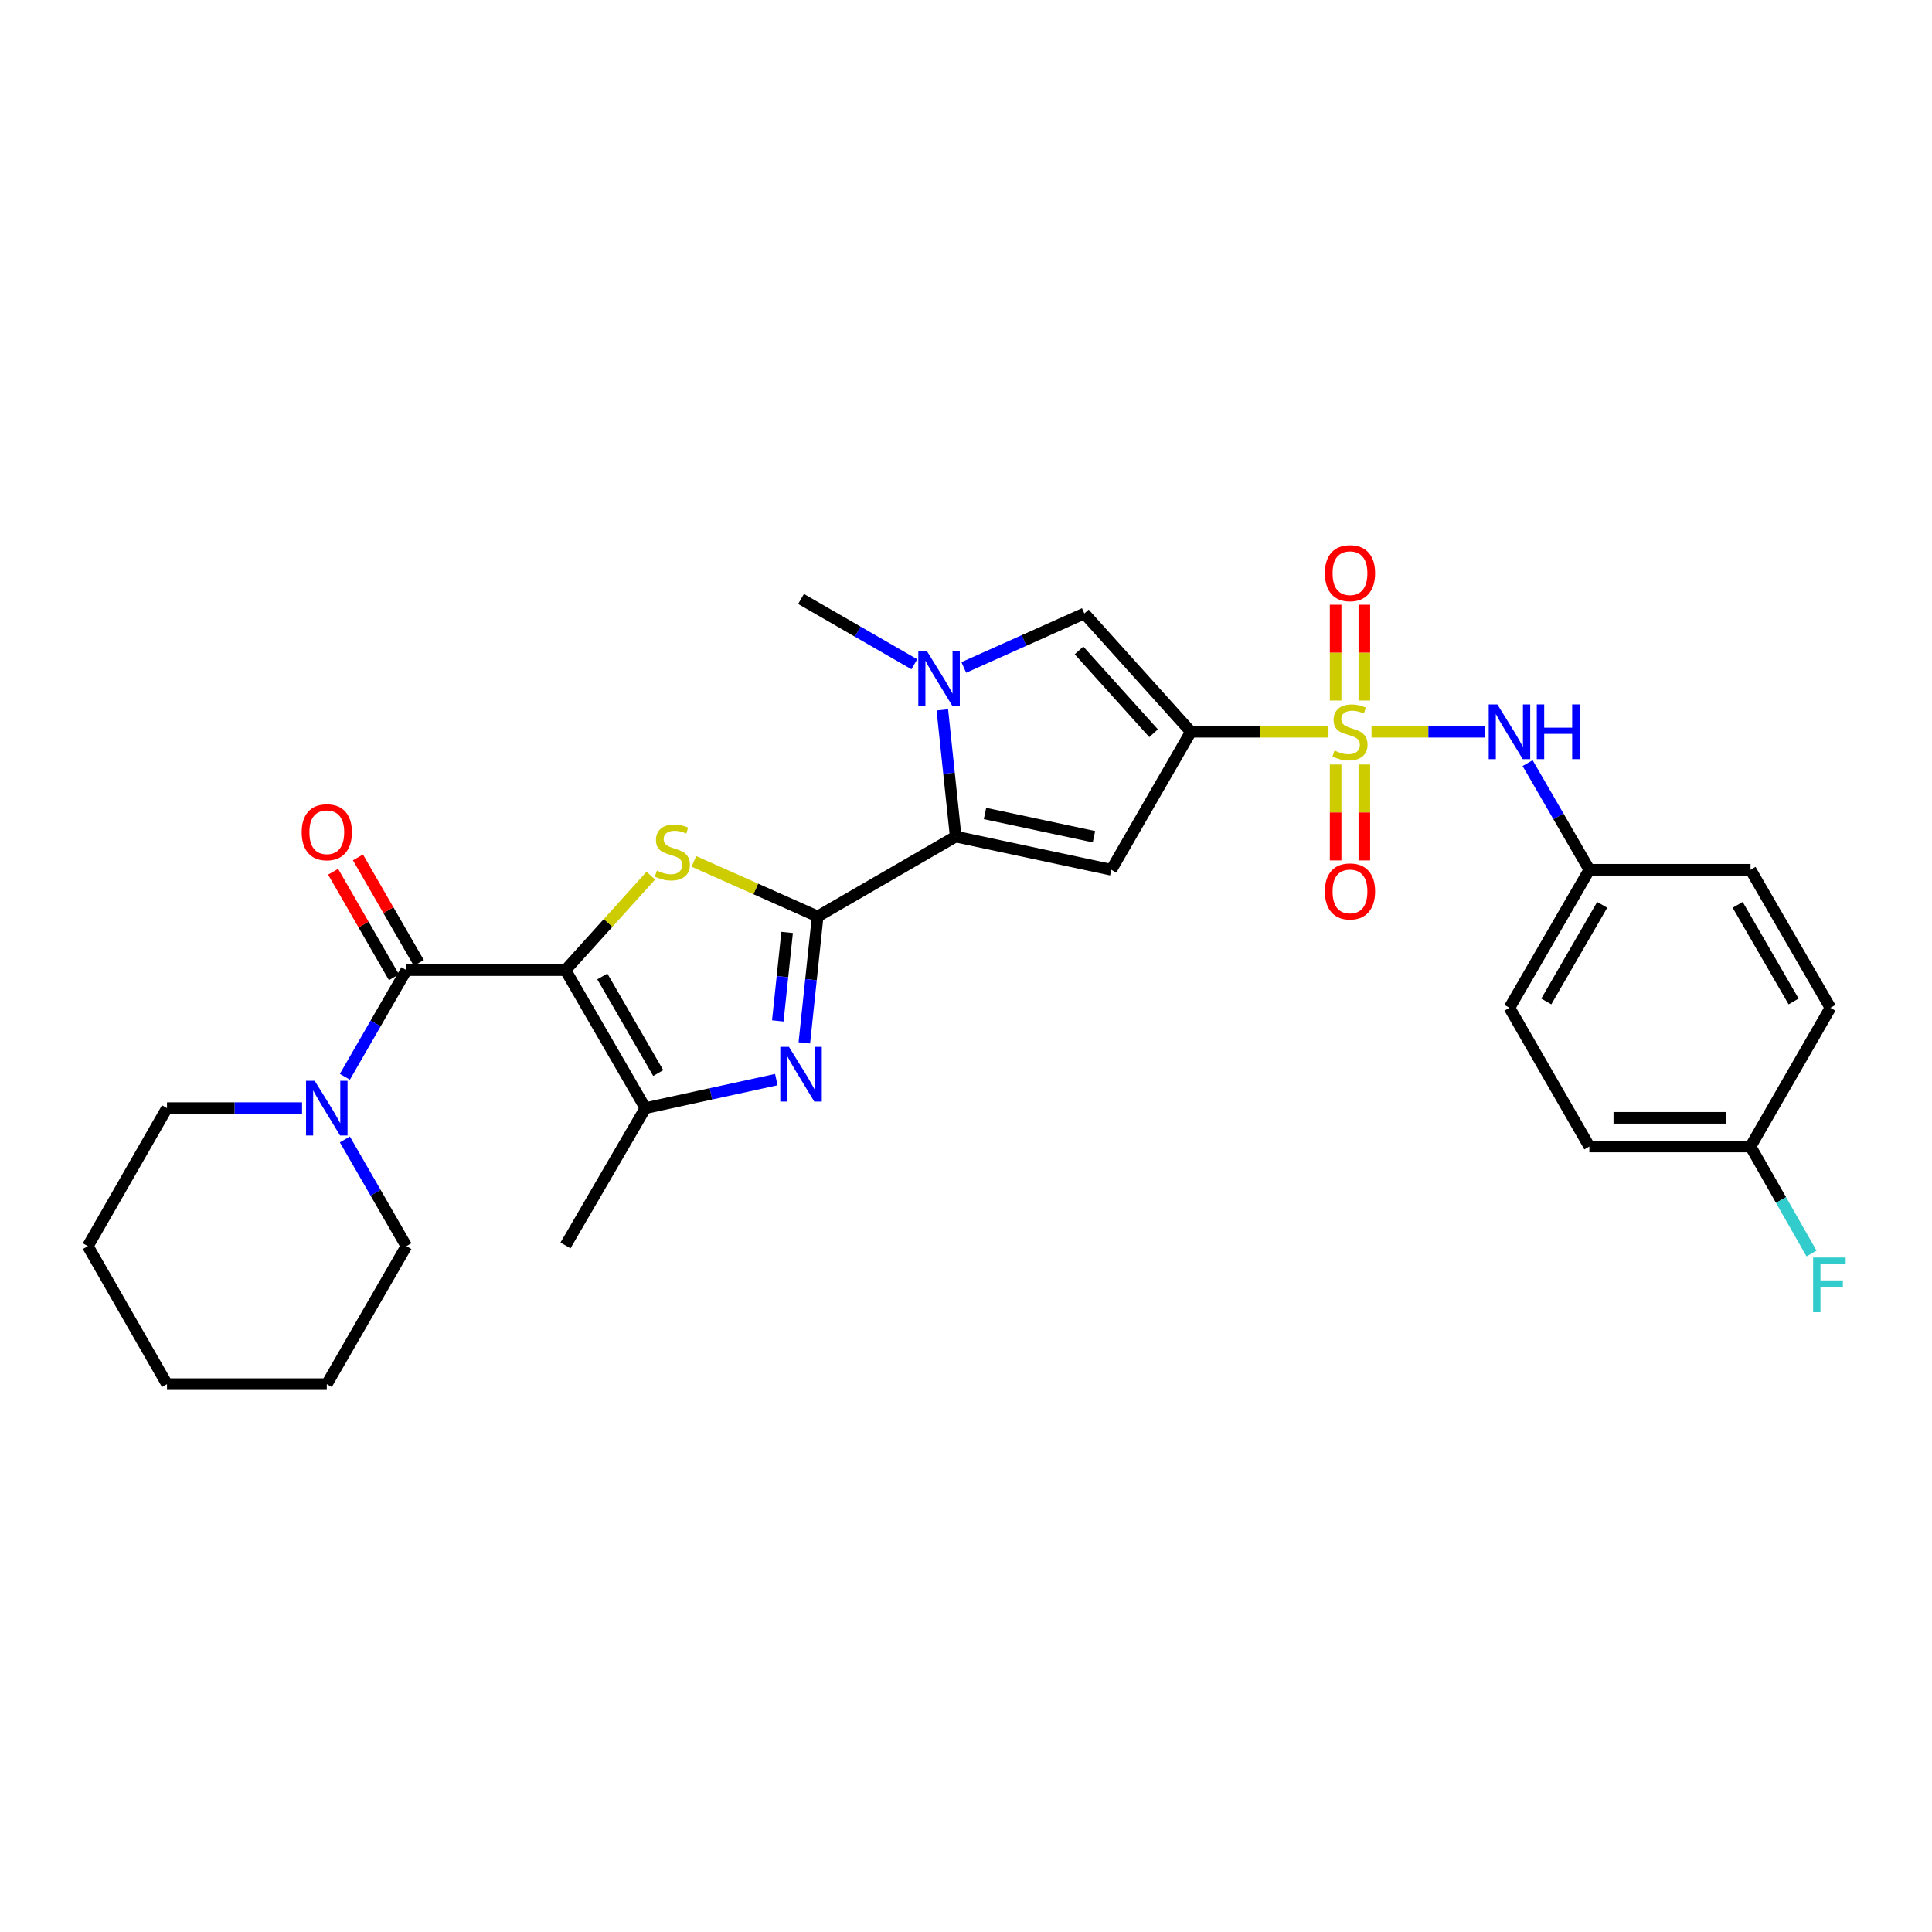 <?xml version='1.0' encoding='iso-8859-1'?>
<svg version='1.1' baseProfile='full'
              xmlns='http://www.w3.org/2000/svg'
                      xmlns:rdkit='http://www.rdkit.org/xml'
                      xmlns:xlink='http://www.w3.org/1999/xlink'
                  xml:space='preserve'
width='1000px' height='1000px' viewBox='0 0 1000 1000'>
<!-- END OF HEADER -->
<rect style='opacity:1.0;fill:#FFFFFF;stroke:none' width='1000' height='1000' x='0' y='0'> </rect>
<path class='bond-3' d='M 292.696,502.127 L 314.78,477.683' style='fill:none;fill-rule:evenodd;stroke:#000000;stroke-width:6px;stroke-linecap:butt;stroke-linejoin:miter;stroke-opacity:1' />
<path class='bond-3' d='M 314.78,477.683 L 336.865,453.24' style='fill:none;fill-rule:evenodd;stroke:#CCCC00;stroke-width:6px;stroke-linecap:butt;stroke-linejoin:miter;stroke-opacity:1' />
<path class='bond-7' d='M 292.696,502.127 L 210.342,502.127' style='fill:none;fill-rule:evenodd;stroke:#000000;stroke-width:6px;stroke-linecap:butt;stroke-linejoin:miter;stroke-opacity:1' />
<path class='bond-8' d='M 292.696,502.127 L 334.054,573.563' style='fill:none;fill-rule:evenodd;stroke:#000000;stroke-width:6px;stroke-linecap:butt;stroke-linejoin:miter;stroke-opacity:1' />
<path class='bond-8' d='M 311.754,505.4 L 340.704,555.405' style='fill:none;fill-rule:evenodd;stroke:#000000;stroke-width:6px;stroke-linecap:butt;stroke-linejoin:miter;stroke-opacity:1' />
<path class='bond-0' d='M 687.612,378.762 L 652.009,378.762' style='fill:none;fill-rule:evenodd;stroke:#CCCC00;stroke-width:6px;stroke-linecap:butt;stroke-linejoin:miter;stroke-opacity:1' />
<path class='bond-0' d='M 652.009,378.762 L 616.406,378.762' style='fill:none;fill-rule:evenodd;stroke:#000000;stroke-width:6px;stroke-linecap:butt;stroke-linejoin:miter;stroke-opacity:1' />
<path class='bond-12' d='M 709.895,378.762 L 739.332,378.762' style='fill:none;fill-rule:evenodd;stroke:#CCCC00;stroke-width:6px;stroke-linecap:butt;stroke-linejoin:miter;stroke-opacity:1' />
<path class='bond-12' d='M 739.332,378.762 L 768.769,378.762' style='fill:none;fill-rule:evenodd;stroke:#0000FF;stroke-width:6px;stroke-linecap:butt;stroke-linejoin:miter;stroke-opacity:1' />
<path class='bond-13' d='M 706.178,362.588 L 706.178,337.794' style='fill:none;fill-rule:evenodd;stroke:#CCCC00;stroke-width:6px;stroke-linecap:butt;stroke-linejoin:miter;stroke-opacity:1' />
<path class='bond-13' d='M 706.178,337.794 L 706.178,313.001' style='fill:none;fill-rule:evenodd;stroke:#FF0000;stroke-width:6px;stroke-linecap:butt;stroke-linejoin:miter;stroke-opacity:1' />
<path class='bond-13' d='M 691.324,362.588 L 691.324,337.794' style='fill:none;fill-rule:evenodd;stroke:#CCCC00;stroke-width:6px;stroke-linecap:butt;stroke-linejoin:miter;stroke-opacity:1' />
<path class='bond-13' d='M 691.324,337.794 L 691.324,313.001' style='fill:none;fill-rule:evenodd;stroke:#FF0000;stroke-width:6px;stroke-linecap:butt;stroke-linejoin:miter;stroke-opacity:1' />
<path class='bond-14' d='M 691.324,395.706 L 691.324,420.53' style='fill:none;fill-rule:evenodd;stroke:#CCCC00;stroke-width:6px;stroke-linecap:butt;stroke-linejoin:miter;stroke-opacity:1' />
<path class='bond-14' d='M 691.324,420.53 L 691.324,445.353' style='fill:none;fill-rule:evenodd;stroke:#FF0000;stroke-width:6px;stroke-linecap:butt;stroke-linejoin:miter;stroke-opacity:1' />
<path class='bond-14' d='M 706.178,395.706 L 706.178,420.53' style='fill:none;fill-rule:evenodd;stroke:#CCCC00;stroke-width:6px;stroke-linecap:butt;stroke-linejoin:miter;stroke-opacity:1' />
<path class='bond-14' d='M 706.178,420.53 L 706.178,445.353' style='fill:none;fill-rule:evenodd;stroke:#FF0000;stroke-width:6px;stroke-linecap:butt;stroke-linejoin:miter;stroke-opacity:1' />
<path class='bond-1' d='M 616.406,378.762 L 575.213,450.19' style='fill:none;fill-rule:evenodd;stroke:#000000;stroke-width:6px;stroke-linecap:butt;stroke-linejoin:miter;stroke-opacity:1' />
<path class='bond-32' d='M 616.406,378.762 L 561.259,317.534' style='fill:none;fill-rule:evenodd;stroke:#000000;stroke-width:6px;stroke-linecap:butt;stroke-linejoin:miter;stroke-opacity:1' />
<path class='bond-32' d='M 597.097,379.518 L 558.495,336.658' style='fill:none;fill-rule:evenodd;stroke:#000000;stroke-width:6px;stroke-linecap:butt;stroke-linejoin:miter;stroke-opacity:1' />
<path class='bond-2' d='M 423.215,474.36 L 391.18,460.11' style='fill:none;fill-rule:evenodd;stroke:#000000;stroke-width:6px;stroke-linecap:butt;stroke-linejoin:miter;stroke-opacity:1' />
<path class='bond-2' d='M 391.18,460.11 L 359.145,445.861' style='fill:none;fill-rule:evenodd;stroke:#CCCC00;stroke-width:6px;stroke-linecap:butt;stroke-linejoin:miter;stroke-opacity:1' />
<path class='bond-4' d='M 423.215,474.36 L 494.651,433.01' style='fill:none;fill-rule:evenodd;stroke:#000000;stroke-width:6px;stroke-linecap:butt;stroke-linejoin:miter;stroke-opacity:1' />
<path class='bond-30' d='M 423.215,474.36 L 419.769,507.075' style='fill:none;fill-rule:evenodd;stroke:#000000;stroke-width:6px;stroke-linecap:butt;stroke-linejoin:miter;stroke-opacity:1' />
<path class='bond-30' d='M 419.769,507.075 L 416.324,539.791' style='fill:none;fill-rule:evenodd;stroke:#0000FF;stroke-width:6px;stroke-linecap:butt;stroke-linejoin:miter;stroke-opacity:1' />
<path class='bond-30' d='M 407.409,482.619 L 404.997,505.519' style='fill:none;fill-rule:evenodd;stroke:#000000;stroke-width:6px;stroke-linecap:butt;stroke-linejoin:miter;stroke-opacity:1' />
<path class='bond-30' d='M 404.997,505.519 L 402.586,528.42' style='fill:none;fill-rule:evenodd;stroke:#0000FF;stroke-width:6px;stroke-linecap:butt;stroke-linejoin:miter;stroke-opacity:1' />
<path class='bond-6' d='M 494.651,433.01 L 575.213,450.19' style='fill:none;fill-rule:evenodd;stroke:#000000;stroke-width:6px;stroke-linecap:butt;stroke-linejoin:miter;stroke-opacity:1' />
<path class='bond-6' d='M 509.833,421.06 L 566.227,433.086' style='fill:none;fill-rule:evenodd;stroke:#000000;stroke-width:6px;stroke-linecap:butt;stroke-linejoin:miter;stroke-opacity:1' />
<path class='bond-9' d='M 494.651,433.01 L 491.204,400.214' style='fill:none;fill-rule:evenodd;stroke:#000000;stroke-width:6px;stroke-linecap:butt;stroke-linejoin:miter;stroke-opacity:1' />
<path class='bond-9' d='M 491.204,400.214 L 487.757,367.418' style='fill:none;fill-rule:evenodd;stroke:#0000FF;stroke-width:6px;stroke-linecap:butt;stroke-linejoin:miter;stroke-opacity:1' />
<path class='bond-5' d='M 401.815,558.793 L 367.934,566.178' style='fill:none;fill-rule:evenodd;stroke:#0000FF;stroke-width:6px;stroke-linecap:butt;stroke-linejoin:miter;stroke-opacity:1' />
<path class='bond-5' d='M 367.934,566.178 L 334.054,573.563' style='fill:none;fill-rule:evenodd;stroke:#000000;stroke-width:6px;stroke-linecap:butt;stroke-linejoin:miter;stroke-opacity:1' />
<path class='bond-11' d='M 210.342,502.127 L 194.423,529.734' style='fill:none;fill-rule:evenodd;stroke:#000000;stroke-width:6px;stroke-linecap:butt;stroke-linejoin:miter;stroke-opacity:1' />
<path class='bond-11' d='M 194.423,529.734 L 178.503,557.341' style='fill:none;fill-rule:evenodd;stroke:#0000FF;stroke-width:6px;stroke-linecap:butt;stroke-linejoin:miter;stroke-opacity:1' />
<path class='bond-15' d='M 216.776,498.417 L 201.029,471.106' style='fill:none;fill-rule:evenodd;stroke:#000000;stroke-width:6px;stroke-linecap:butt;stroke-linejoin:miter;stroke-opacity:1' />
<path class='bond-15' d='M 201.029,471.106 L 185.282,443.795' style='fill:none;fill-rule:evenodd;stroke:#FF0000;stroke-width:6px;stroke-linecap:butt;stroke-linejoin:miter;stroke-opacity:1' />
<path class='bond-15' d='M 203.909,505.837 L 188.162,478.525' style='fill:none;fill-rule:evenodd;stroke:#000000;stroke-width:6px;stroke-linecap:butt;stroke-linejoin:miter;stroke-opacity:1' />
<path class='bond-15' d='M 188.162,478.525 L 172.415,451.214' style='fill:none;fill-rule:evenodd;stroke:#FF0000;stroke-width:6px;stroke-linecap:butt;stroke-linejoin:miter;stroke-opacity:1' />
<path class='bond-19' d='M 334.054,573.563 L 292.696,644.636' style='fill:none;fill-rule:evenodd;stroke:#000000;stroke-width:6px;stroke-linecap:butt;stroke-linejoin:miter;stroke-opacity:1' />
<path class='bond-10' d='M 498.852,345.471 L 530.056,331.502' style='fill:none;fill-rule:evenodd;stroke:#0000FF;stroke-width:6px;stroke-linecap:butt;stroke-linejoin:miter;stroke-opacity:1' />
<path class='bond-10' d='M 530.056,331.502 L 561.259,317.534' style='fill:none;fill-rule:evenodd;stroke:#000000;stroke-width:6px;stroke-linecap:butt;stroke-linejoin:miter;stroke-opacity:1' />
<path class='bond-17' d='M 473.251,343.821 L 443.933,326.919' style='fill:none;fill-rule:evenodd;stroke:#0000FF;stroke-width:6px;stroke-linecap:butt;stroke-linejoin:miter;stroke-opacity:1' />
<path class='bond-17' d='M 443.933,326.919 L 414.616,310.016' style='fill:none;fill-rule:evenodd;stroke:#000000;stroke-width:6px;stroke-linecap:butt;stroke-linejoin:miter;stroke-opacity:1' />
<path class='bond-25' d='M 178.502,589.785 L 194.422,617.396' style='fill:none;fill-rule:evenodd;stroke:#0000FF;stroke-width:6px;stroke-linecap:butt;stroke-linejoin:miter;stroke-opacity:1' />
<path class='bond-25' d='M 194.422,617.396 L 210.342,645.007' style='fill:none;fill-rule:evenodd;stroke:#000000;stroke-width:6px;stroke-linecap:butt;stroke-linejoin:miter;stroke-opacity:1' />
<path class='bond-26' d='M 156.341,573.563 L 121.387,573.563' style='fill:none;fill-rule:evenodd;stroke:#0000FF;stroke-width:6px;stroke-linecap:butt;stroke-linejoin:miter;stroke-opacity:1' />
<path class='bond-26' d='M 121.387,573.563 L 86.433,573.563' style='fill:none;fill-rule:evenodd;stroke:#000000;stroke-width:6px;stroke-linecap:butt;stroke-linejoin:miter;stroke-opacity:1' />
<path class='bond-16' d='M 790.686,394.986 L 806.665,422.588' style='fill:none;fill-rule:evenodd;stroke:#0000FF;stroke-width:6px;stroke-linecap:butt;stroke-linejoin:miter;stroke-opacity:1' />
<path class='bond-16' d='M 806.665,422.588 L 822.644,450.19' style='fill:none;fill-rule:evenodd;stroke:#000000;stroke-width:6px;stroke-linecap:butt;stroke-linejoin:miter;stroke-opacity:1' />
<path class='bond-21' d='M 822.644,450.19 L 906.07,450.19' style='fill:none;fill-rule:evenodd;stroke:#000000;stroke-width:6px;stroke-linecap:butt;stroke-linejoin:miter;stroke-opacity:1' />
<path class='bond-22' d='M 822.644,450.19 L 781.294,521.634' style='fill:none;fill-rule:evenodd;stroke:#000000;stroke-width:6px;stroke-linecap:butt;stroke-linejoin:miter;stroke-opacity:1' />
<path class='bond-22' d='M 829.297,468.347 L 800.352,518.358' style='fill:none;fill-rule:evenodd;stroke:#000000;stroke-width:6px;stroke-linecap:butt;stroke-linejoin:miter;stroke-opacity:1' />
<path class='bond-18' d='M 906.07,593.433 L 822.644,593.433' style='fill:none;fill-rule:evenodd;stroke:#000000;stroke-width:6px;stroke-linecap:butt;stroke-linejoin:miter;stroke-opacity:1' />
<path class='bond-18' d='M 893.556,578.58 L 835.158,578.58' style='fill:none;fill-rule:evenodd;stroke:#000000;stroke-width:6px;stroke-linecap:butt;stroke-linejoin:miter;stroke-opacity:1' />
<path class='bond-20' d='M 906.07,593.433 L 921.857,621.128' style='fill:none;fill-rule:evenodd;stroke:#000000;stroke-width:6px;stroke-linecap:butt;stroke-linejoin:miter;stroke-opacity:1' />
<path class='bond-20' d='M 921.857,621.128 L 937.645,648.822' style='fill:none;fill-rule:evenodd;stroke:#33CCCC;stroke-width:6px;stroke-linecap:butt;stroke-linejoin:miter;stroke-opacity:1' />
<path class='bond-33' d='M 906.07,593.433 L 947.428,521.634' style='fill:none;fill-rule:evenodd;stroke:#000000;stroke-width:6px;stroke-linecap:butt;stroke-linejoin:miter;stroke-opacity:1' />
<path class='bond-23' d='M 906.07,450.19 L 947.428,521.634' style='fill:none;fill-rule:evenodd;stroke:#000000;stroke-width:6px;stroke-linecap:butt;stroke-linejoin:miter;stroke-opacity:1' />
<path class='bond-23' d='M 899.419,468.348 L 928.369,518.359' style='fill:none;fill-rule:evenodd;stroke:#000000;stroke-width:6px;stroke-linecap:butt;stroke-linejoin:miter;stroke-opacity:1' />
<path class='bond-24' d='M 781.294,521.634 L 822.644,593.433' style='fill:none;fill-rule:evenodd;stroke:#000000;stroke-width:6px;stroke-linecap:butt;stroke-linejoin:miter;stroke-opacity:1' />
<path class='bond-27' d='M 210.342,645.007 L 169.149,716.427' style='fill:none;fill-rule:evenodd;stroke:#000000;stroke-width:6px;stroke-linecap:butt;stroke-linejoin:miter;stroke-opacity:1' />
<path class='bond-28' d='M 86.433,573.563 L 45.455,645.007' style='fill:none;fill-rule:evenodd;stroke:#000000;stroke-width:6px;stroke-linecap:butt;stroke-linejoin:miter;stroke-opacity:1' />
<path class='bond-31' d='M 169.149,716.427 L 86.433,716.427' style='fill:none;fill-rule:evenodd;stroke:#000000;stroke-width:6px;stroke-linecap:butt;stroke-linejoin:miter;stroke-opacity:1' />
<path class='bond-29' d='M 45.455,645.007 L 86.433,716.427' style='fill:none;fill-rule:evenodd;stroke:#000000;stroke-width:6px;stroke-linecap:butt;stroke-linejoin:miter;stroke-opacity:1' />
<path  class='atom-1' d='M 690.751 388.482
Q 691.071 388.602, 692.391 389.162
Q 693.711 389.722, 695.151 390.082
Q 696.631 390.402, 698.071 390.402
Q 700.751 390.402, 702.311 389.122
Q 703.871 387.802, 703.871 385.522
Q 703.871 383.962, 703.071 383.002
Q 702.311 382.042, 701.111 381.522
Q 699.911 381.002, 697.911 380.402
Q 695.391 379.642, 693.871 378.922
Q 692.391 378.202, 691.311 376.682
Q 690.271 375.162, 690.271 372.602
Q 690.271 369.042, 692.671 366.842
Q 695.111 364.642, 699.911 364.642
Q 703.191 364.642, 706.911 366.202
L 705.991 369.282
Q 702.591 367.882, 700.031 367.882
Q 697.271 367.882, 695.751 369.042
Q 694.231 370.162, 694.271 372.122
Q 694.271 373.642, 695.031 374.562
Q 695.831 375.482, 696.951 376.002
Q 698.111 376.522, 700.031 377.122
Q 702.591 377.922, 704.111 378.722
Q 705.631 379.522, 706.711 381.162
Q 707.831 382.762, 707.831 385.522
Q 707.831 389.442, 705.191 391.562
Q 702.591 393.642, 698.231 393.642
Q 695.711 393.642, 693.791 393.082
Q 691.911 392.562, 689.671 391.642
L 690.751 388.482
' fill='#CCCC00'/>
<path  class='atom-4' d='M 340.007 450.627
Q 340.327 450.747, 341.647 451.307
Q 342.967 451.867, 344.407 452.227
Q 345.887 452.547, 347.327 452.547
Q 350.007 452.547, 351.567 451.267
Q 353.127 449.947, 353.127 447.667
Q 353.127 446.107, 352.327 445.147
Q 351.567 444.187, 350.367 443.667
Q 349.167 443.147, 347.167 442.547
Q 344.647 441.787, 343.127 441.067
Q 341.647 440.347, 340.567 438.827
Q 339.527 437.307, 339.527 434.747
Q 339.527 431.187, 341.927 428.987
Q 344.367 426.787, 349.167 426.787
Q 352.447 426.787, 356.167 428.347
L 355.247 431.427
Q 351.847 430.027, 349.287 430.027
Q 346.527 430.027, 345.007 431.187
Q 343.487 432.307, 343.527 434.267
Q 343.527 435.787, 344.287 436.707
Q 345.087 437.627, 346.207 438.147
Q 347.367 438.667, 349.287 439.267
Q 351.847 440.067, 353.367 440.867
Q 354.887 441.667, 355.967 443.307
Q 357.087 444.907, 357.087 447.667
Q 357.087 451.587, 354.447 453.707
Q 351.847 455.787, 347.487 455.787
Q 344.967 455.787, 343.047 455.227
Q 341.167 454.707, 338.927 453.787
L 340.007 450.627
' fill='#CCCC00'/>
<path  class='atom-6' d='M 408.356 541.843
L 417.636 556.843
Q 418.556 558.323, 420.036 561.003
Q 421.516 563.683, 421.596 563.843
L 421.596 541.843
L 425.356 541.843
L 425.356 570.163
L 421.476 570.163
L 411.516 553.763
Q 410.356 551.843, 409.116 549.643
Q 407.916 547.443, 407.556 546.763
L 407.556 570.163
L 403.876 570.163
L 403.876 541.843
L 408.356 541.843
' fill='#0000FF'/>
<path  class='atom-10' d='M 479.792 337.041
L 489.072 352.041
Q 489.992 353.521, 491.472 356.201
Q 492.952 358.881, 493.032 359.041
L 493.032 337.041
L 496.792 337.041
L 496.792 365.361
L 492.912 365.361
L 482.952 348.961
Q 481.792 347.041, 480.552 344.841
Q 479.352 342.641, 478.992 341.961
L 478.992 365.361
L 475.312 365.361
L 475.312 337.041
L 479.792 337.041
' fill='#0000FF'/>
<path  class='atom-12' d='M 162.889 559.403
L 172.169 574.403
Q 173.089 575.883, 174.569 578.563
Q 176.049 581.243, 176.129 581.403
L 176.129 559.403
L 179.889 559.403
L 179.889 587.723
L 176.009 587.723
L 166.049 571.323
Q 164.889 569.403, 163.649 567.203
Q 162.449 565.003, 162.089 564.323
L 162.089 587.723
L 158.409 587.723
L 158.409 559.403
L 162.889 559.403
' fill='#0000FF'/>
<path  class='atom-13' d='M 775.034 364.602
L 784.314 379.602
Q 785.234 381.082, 786.714 383.762
Q 788.194 386.442, 788.274 386.602
L 788.274 364.602
L 792.034 364.602
L 792.034 392.922
L 788.154 392.922
L 778.194 376.522
Q 777.034 374.602, 775.794 372.402
Q 774.594 370.202, 774.234 369.522
L 774.234 392.922
L 770.554 392.922
L 770.554 364.602
L 775.034 364.602
' fill='#0000FF'/>
<path  class='atom-13' d='M 795.434 364.602
L 799.274 364.602
L 799.274 376.642
L 813.754 376.642
L 813.754 364.602
L 817.594 364.602
L 817.594 392.922
L 813.754 392.922
L 813.754 379.842
L 799.274 379.842
L 799.274 392.922
L 795.434 392.922
L 795.434 364.602
' fill='#0000FF'/>
<path  class='atom-14' d='M 685.751 296.671
Q 685.751 289.871, 689.111 286.071
Q 692.471 282.271, 698.751 282.271
Q 705.031 282.271, 708.391 286.071
Q 711.751 289.871, 711.751 296.671
Q 711.751 303.551, 708.351 307.471
Q 704.951 311.351, 698.751 311.351
Q 692.511 311.351, 689.111 307.471
Q 685.751 303.591, 685.751 296.671
M 698.751 308.151
Q 703.071 308.151, 705.391 305.271
Q 707.751 302.351, 707.751 296.671
Q 707.751 291.111, 705.391 288.311
Q 703.071 285.471, 698.751 285.471
Q 694.431 285.471, 692.071 288.271
Q 689.751 291.071, 689.751 296.671
Q 689.751 302.391, 692.071 305.271
Q 694.431 308.151, 698.751 308.151
' fill='#FF0000'/>
<path  class='atom-15' d='M 685.751 461.393
Q 685.751 454.593, 689.111 450.793
Q 692.471 446.993, 698.751 446.993
Q 705.031 446.993, 708.391 450.793
Q 711.751 454.593, 711.751 461.393
Q 711.751 468.273, 708.351 472.193
Q 704.951 476.073, 698.751 476.073
Q 692.511 476.073, 689.111 472.193
Q 685.751 468.313, 685.751 461.393
M 698.751 472.873
Q 703.071 472.873, 705.391 469.993
Q 707.751 467.073, 707.751 461.393
Q 707.751 455.833, 705.391 453.033
Q 703.071 450.193, 698.751 450.193
Q 694.431 450.193, 692.071 452.993
Q 689.751 455.793, 689.751 461.393
Q 689.751 467.113, 692.071 469.993
Q 694.431 472.873, 698.751 472.873
' fill='#FF0000'/>
<path  class='atom-16' d='M 156.149 430.763
Q 156.149 423.963, 159.509 420.163
Q 162.869 416.363, 169.149 416.363
Q 175.429 416.363, 178.789 420.163
Q 182.149 423.963, 182.149 430.763
Q 182.149 437.643, 178.749 441.563
Q 175.349 445.443, 169.149 445.443
Q 162.909 445.443, 159.509 441.563
Q 156.149 437.683, 156.149 430.763
M 169.149 442.243
Q 173.469 442.243, 175.789 439.363
Q 178.149 436.443, 178.149 430.763
Q 178.149 425.203, 175.789 422.403
Q 173.469 419.563, 169.149 419.563
Q 164.829 419.563, 162.469 422.363
Q 160.149 425.163, 160.149 430.763
Q 160.149 436.483, 162.469 439.363
Q 164.829 442.243, 169.149 442.243
' fill='#FF0000'/>
<path  class='atom-21' d='M 938.471 650.883
L 955.311 650.883
L 955.311 654.123
L 942.271 654.123
L 942.271 662.723
L 953.871 662.723
L 953.871 666.003
L 942.271 666.003
L 942.271 679.203
L 938.471 679.203
L 938.471 650.883
' fill='#33CCCC'/>
</svg>
